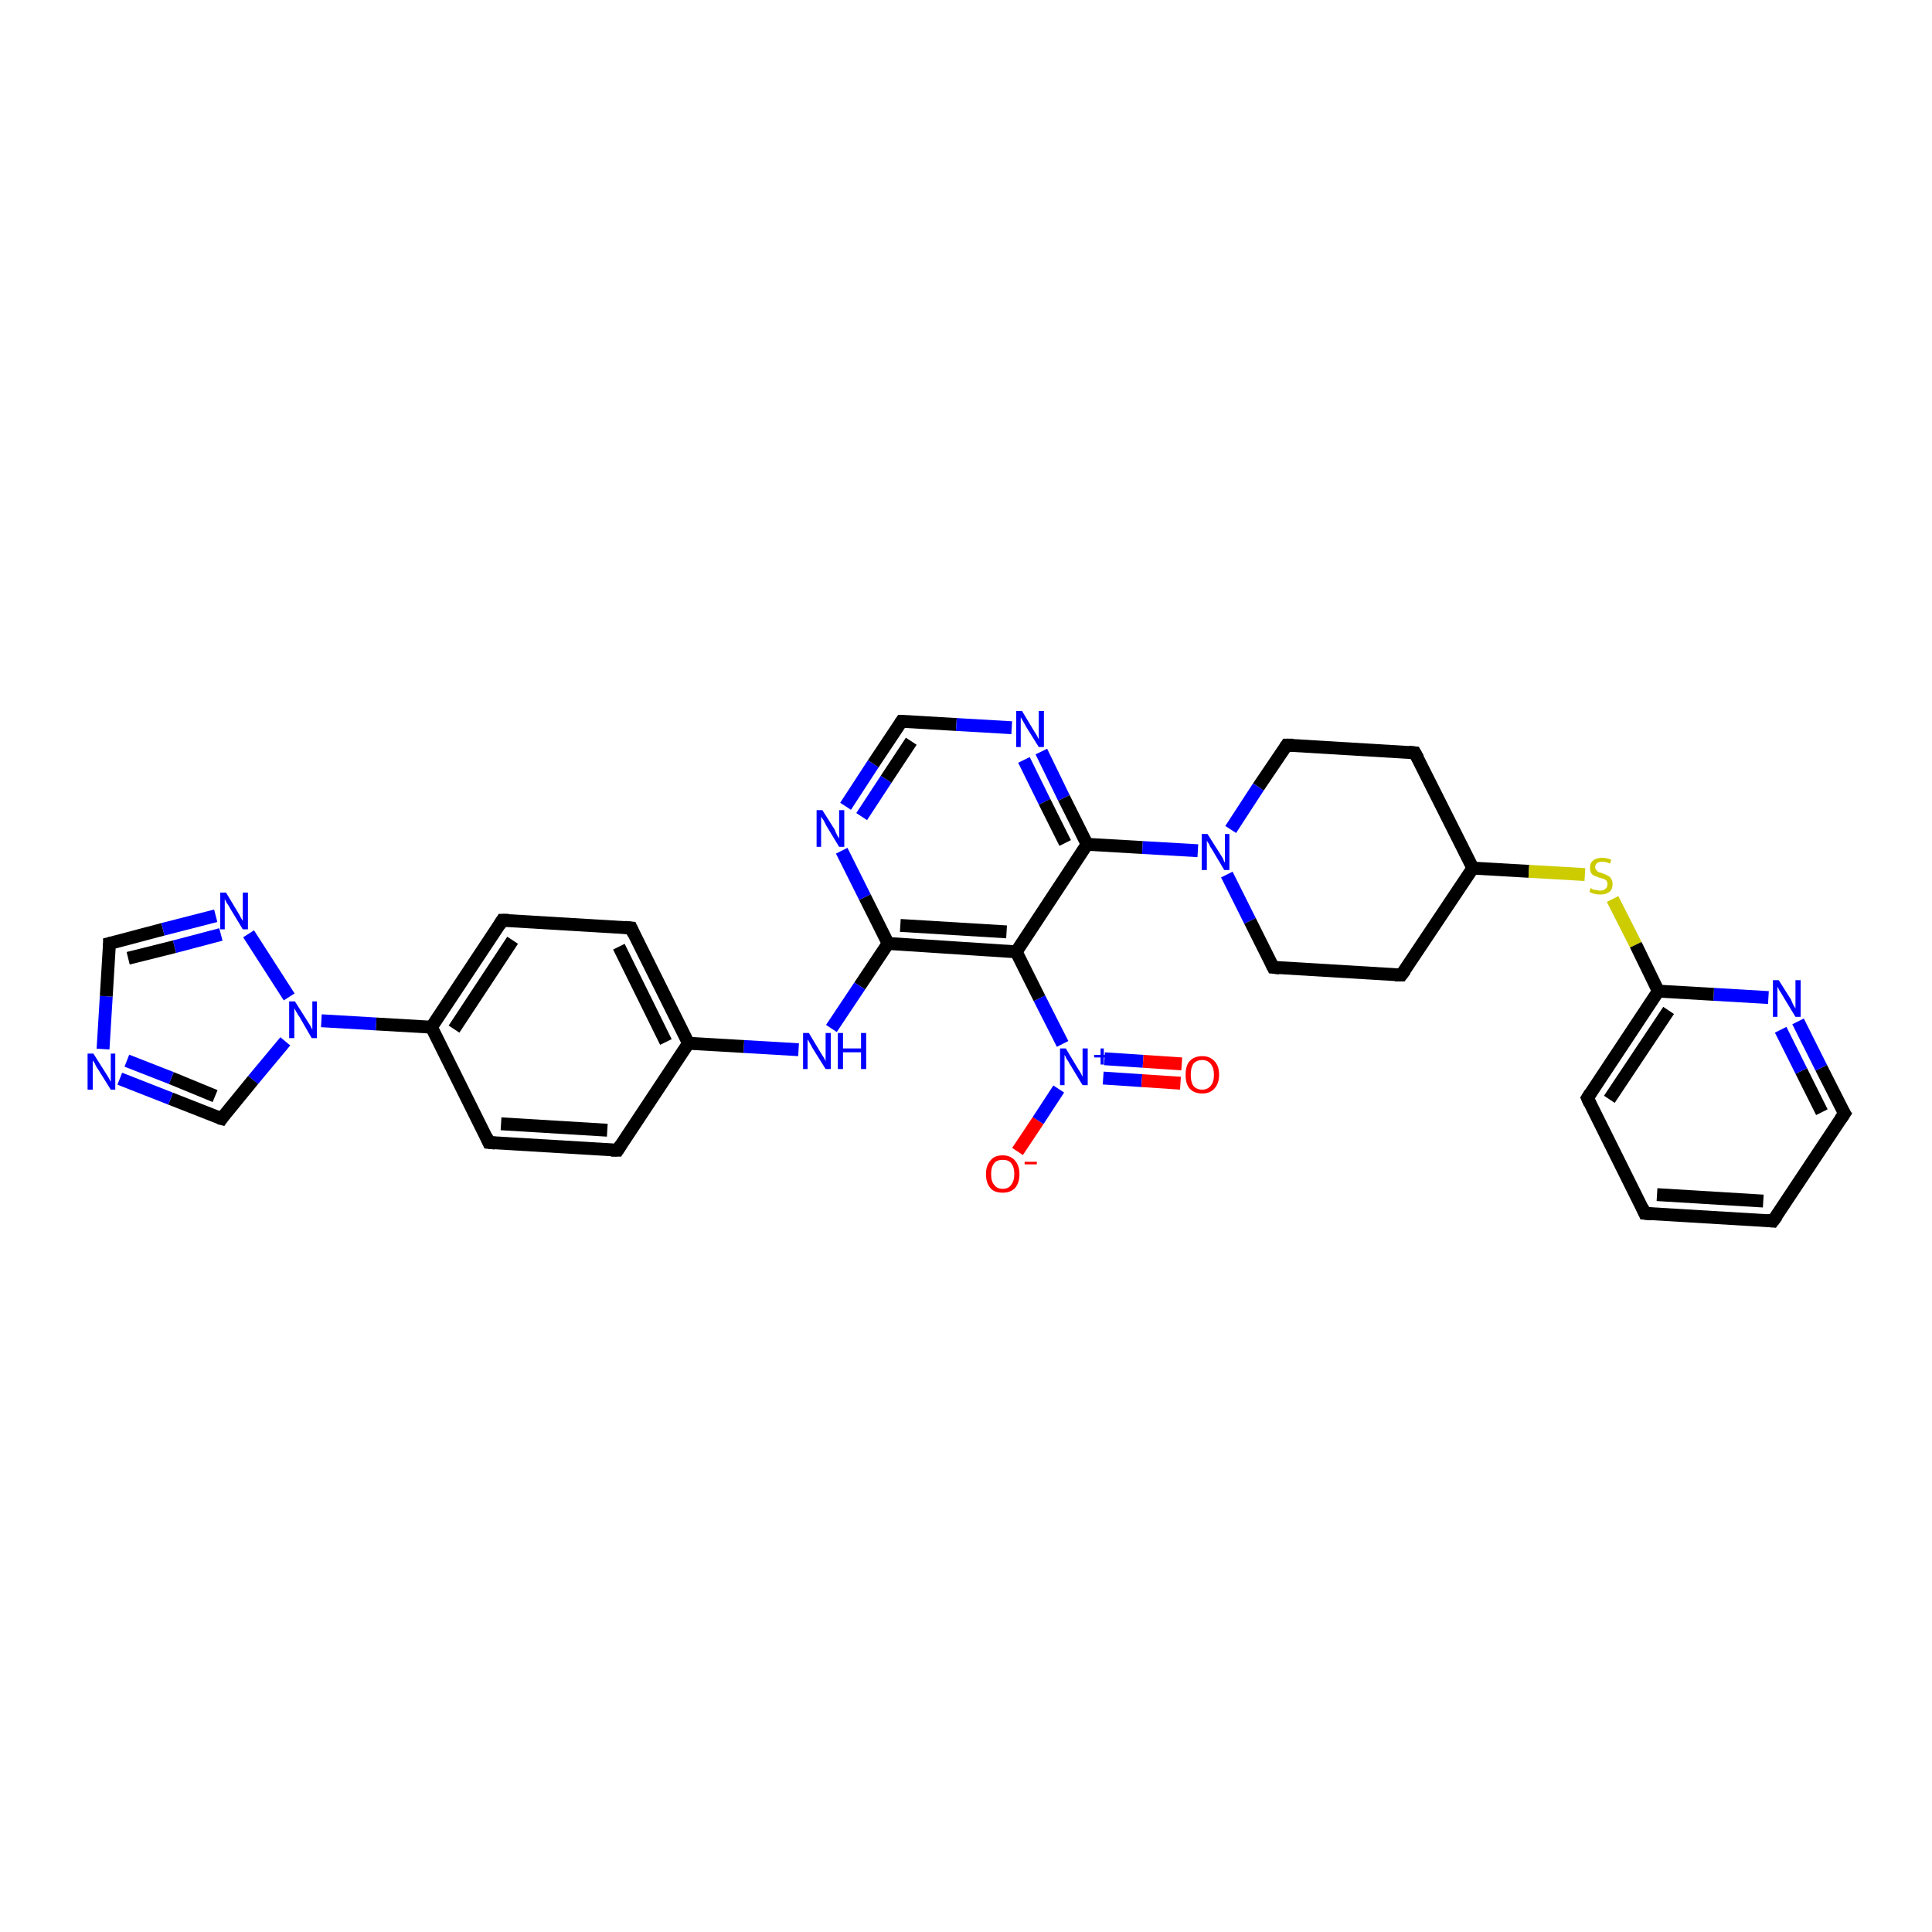 <?xml version='1.0' encoding='iso-8859-1'?>
<svg version='1.1' baseProfile='full'
              xmlns='http://www.w3.org/2000/svg'
                      xmlns:rdkit='http://www.rdkit.org/xml'
                      xmlns:xlink='http://www.w3.org/1999/xlink'
                  xml:space='preserve'
width='300px' height='300px' viewBox='0 0 300 300'>
<!-- END OF HEADER -->
<rect style='opacity:1.0;fill:#FFFFFF;stroke:none' width='300.0' height='300.0' x='0.0' y='0.0'> </rect>
<path class='bond-0 atom-0 atom-1' d='M 158.0,178.8 L 161.2,174.0' style='fill:none;fill-rule:evenodd;stroke:#FF0000;stroke-width:2.0px;stroke-linecap:butt;stroke-linejoin:miter;stroke-opacity:1' />
<path class='bond-0 atom-0 atom-1' d='M 161.2,174.0 L 164.4,169.1' style='fill:none;fill-rule:evenodd;stroke:#0000FF;stroke-width:2.0px;stroke-linecap:butt;stroke-linejoin:miter;stroke-opacity:1' />
<path class='bond-1 atom-1 atom-2' d='M 171.3,167.4 L 177.3,167.8' style='fill:none;fill-rule:evenodd;stroke:#0000FF;stroke-width:2.0px;stroke-linecap:butt;stroke-linejoin:miter;stroke-opacity:1' />
<path class='bond-1 atom-1 atom-2' d='M 177.3,167.8 L 183.3,168.2' style='fill:none;fill-rule:evenodd;stroke:#FF0000;stroke-width:2.0px;stroke-linecap:butt;stroke-linejoin:miter;stroke-opacity:1' />
<path class='bond-1 atom-1 atom-2' d='M 171.5,164.4 L 177.5,164.8' style='fill:none;fill-rule:evenodd;stroke:#0000FF;stroke-width:2.0px;stroke-linecap:butt;stroke-linejoin:miter;stroke-opacity:1' />
<path class='bond-1 atom-1 atom-2' d='M 177.5,164.8 L 183.5,165.2' style='fill:none;fill-rule:evenodd;stroke:#FF0000;stroke-width:2.0px;stroke-linecap:butt;stroke-linejoin:miter;stroke-opacity:1' />
<path class='bond-2 atom-1 atom-3' d='M 165.0,162.1 L 161.4,155.0' style='fill:none;fill-rule:evenodd;stroke:#0000FF;stroke-width:2.0px;stroke-linecap:butt;stroke-linejoin:miter;stroke-opacity:1' />
<path class='bond-2 atom-1 atom-3' d='M 161.4,155.0 L 157.8,147.8' style='fill:none;fill-rule:evenodd;stroke:#000000;stroke-width:2.0px;stroke-linecap:butt;stroke-linejoin:miter;stroke-opacity:1' />
<path class='bond-3 atom-3 atom-4' d='M 157.8,147.8 L 137.9,146.5' style='fill:none;fill-rule:evenodd;stroke:#000000;stroke-width:2.0px;stroke-linecap:butt;stroke-linejoin:miter;stroke-opacity:1' />
<path class='bond-3 atom-3 atom-4' d='M 156.3,144.7 L 139.8,143.7' style='fill:none;fill-rule:evenodd;stroke:#000000;stroke-width:2.0px;stroke-linecap:butt;stroke-linejoin:miter;stroke-opacity:1' />
<path class='bond-4 atom-4 atom-5' d='M 137.9,146.5 L 133.5,153.1' style='fill:none;fill-rule:evenodd;stroke:#000000;stroke-width:2.0px;stroke-linecap:butt;stroke-linejoin:miter;stroke-opacity:1' />
<path class='bond-4 atom-4 atom-5' d='M 133.5,153.1 L 129.1,159.7' style='fill:none;fill-rule:evenodd;stroke:#0000FF;stroke-width:2.0px;stroke-linecap:butt;stroke-linejoin:miter;stroke-opacity:1' />
<path class='bond-5 atom-5 atom-6' d='M 124.0,163.0 L 115.5,162.5' style='fill:none;fill-rule:evenodd;stroke:#0000FF;stroke-width:2.0px;stroke-linecap:butt;stroke-linejoin:miter;stroke-opacity:1' />
<path class='bond-5 atom-5 atom-6' d='M 115.5,162.5 L 106.9,162.0' style='fill:none;fill-rule:evenodd;stroke:#000000;stroke-width:2.0px;stroke-linecap:butt;stroke-linejoin:miter;stroke-opacity:1' />
<path class='bond-6 atom-6 atom-7' d='M 106.9,162.0 L 98.0,144.1' style='fill:none;fill-rule:evenodd;stroke:#000000;stroke-width:2.0px;stroke-linecap:butt;stroke-linejoin:miter;stroke-opacity:1' />
<path class='bond-6 atom-6 atom-7' d='M 103.4,161.8 L 96.1,147.0' style='fill:none;fill-rule:evenodd;stroke:#000000;stroke-width:2.0px;stroke-linecap:butt;stroke-linejoin:miter;stroke-opacity:1' />
<path class='bond-7 atom-7 atom-8' d='M 98.0,144.1 L 78.0,142.9' style='fill:none;fill-rule:evenodd;stroke:#000000;stroke-width:2.0px;stroke-linecap:butt;stroke-linejoin:miter;stroke-opacity:1' />
<path class='bond-8 atom-8 atom-9' d='M 78.0,142.9 L 67.0,159.5' style='fill:none;fill-rule:evenodd;stroke:#000000;stroke-width:2.0px;stroke-linecap:butt;stroke-linejoin:miter;stroke-opacity:1' />
<path class='bond-8 atom-8 atom-9' d='M 79.6,146.0 L 70.5,159.8' style='fill:none;fill-rule:evenodd;stroke:#000000;stroke-width:2.0px;stroke-linecap:butt;stroke-linejoin:miter;stroke-opacity:1' />
<path class='bond-9 atom-9 atom-10' d='M 67.0,159.5 L 75.9,177.4' style='fill:none;fill-rule:evenodd;stroke:#000000;stroke-width:2.0px;stroke-linecap:butt;stroke-linejoin:miter;stroke-opacity:1' />
<path class='bond-10 atom-10 atom-11' d='M 75.9,177.4 L 95.9,178.6' style='fill:none;fill-rule:evenodd;stroke:#000000;stroke-width:2.0px;stroke-linecap:butt;stroke-linejoin:miter;stroke-opacity:1' />
<path class='bond-10 atom-10 atom-11' d='M 77.8,174.5 L 94.3,175.5' style='fill:none;fill-rule:evenodd;stroke:#000000;stroke-width:2.0px;stroke-linecap:butt;stroke-linejoin:miter;stroke-opacity:1' />
<path class='bond-11 atom-9 atom-12' d='M 67.0,159.5 L 58.4,159.0' style='fill:none;fill-rule:evenodd;stroke:#000000;stroke-width:2.0px;stroke-linecap:butt;stroke-linejoin:miter;stroke-opacity:1' />
<path class='bond-11 atom-9 atom-12' d='M 58.4,159.0 L 49.9,158.5' style='fill:none;fill-rule:evenodd;stroke:#0000FF;stroke-width:2.0px;stroke-linecap:butt;stroke-linejoin:miter;stroke-opacity:1' />
<path class='bond-12 atom-12 atom-13' d='M 44.3,161.7 L 39.3,167.7' style='fill:none;fill-rule:evenodd;stroke:#0000FF;stroke-width:2.0px;stroke-linecap:butt;stroke-linejoin:miter;stroke-opacity:1' />
<path class='bond-12 atom-12 atom-13' d='M 39.3,167.7 L 34.4,173.7' style='fill:none;fill-rule:evenodd;stroke:#000000;stroke-width:2.0px;stroke-linecap:butt;stroke-linejoin:miter;stroke-opacity:1' />
<path class='bond-13 atom-13 atom-14' d='M 34.4,173.7 L 26.5,170.6' style='fill:none;fill-rule:evenodd;stroke:#000000;stroke-width:2.0px;stroke-linecap:butt;stroke-linejoin:miter;stroke-opacity:1' />
<path class='bond-13 atom-13 atom-14' d='M 26.5,170.6 L 18.6,167.5' style='fill:none;fill-rule:evenodd;stroke:#0000FF;stroke-width:2.0px;stroke-linecap:butt;stroke-linejoin:miter;stroke-opacity:1' />
<path class='bond-13 atom-13 atom-14' d='M 33.4,170.2 L 26.6,167.4' style='fill:none;fill-rule:evenodd;stroke:#000000;stroke-width:2.0px;stroke-linecap:butt;stroke-linejoin:miter;stroke-opacity:1' />
<path class='bond-13 atom-13 atom-14' d='M 26.6,167.4 L 19.7,164.7' style='fill:none;fill-rule:evenodd;stroke:#0000FF;stroke-width:2.0px;stroke-linecap:butt;stroke-linejoin:miter;stroke-opacity:1' />
<path class='bond-14 atom-14 atom-15' d='M 16.0,162.9 L 16.5,154.7' style='fill:none;fill-rule:evenodd;stroke:#0000FF;stroke-width:2.0px;stroke-linecap:butt;stroke-linejoin:miter;stroke-opacity:1' />
<path class='bond-14 atom-14 atom-15' d='M 16.5,154.7 L 17.0,146.5' style='fill:none;fill-rule:evenodd;stroke:#000000;stroke-width:2.0px;stroke-linecap:butt;stroke-linejoin:miter;stroke-opacity:1' />
<path class='bond-15 atom-15 atom-16' d='M 17.0,146.5 L 25.3,144.3' style='fill:none;fill-rule:evenodd;stroke:#000000;stroke-width:2.0px;stroke-linecap:butt;stroke-linejoin:miter;stroke-opacity:1' />
<path class='bond-15 atom-15 atom-16' d='M 25.3,144.3 L 33.5,142.2' style='fill:none;fill-rule:evenodd;stroke:#0000FF;stroke-width:2.0px;stroke-linecap:butt;stroke-linejoin:miter;stroke-opacity:1' />
<path class='bond-15 atom-15 atom-16' d='M 19.9,148.8 L 27.1,147.0' style='fill:none;fill-rule:evenodd;stroke:#000000;stroke-width:2.0px;stroke-linecap:butt;stroke-linejoin:miter;stroke-opacity:1' />
<path class='bond-15 atom-15 atom-16' d='M 27.1,147.0 L 34.3,145.1' style='fill:none;fill-rule:evenodd;stroke:#0000FF;stroke-width:2.0px;stroke-linecap:butt;stroke-linejoin:miter;stroke-opacity:1' />
<path class='bond-16 atom-4 atom-17' d='M 137.9,146.5 L 134.3,139.3' style='fill:none;fill-rule:evenodd;stroke:#000000;stroke-width:2.0px;stroke-linecap:butt;stroke-linejoin:miter;stroke-opacity:1' />
<path class='bond-16 atom-4 atom-17' d='M 134.3,139.3 L 130.7,132.1' style='fill:none;fill-rule:evenodd;stroke:#0000FF;stroke-width:2.0px;stroke-linecap:butt;stroke-linejoin:miter;stroke-opacity:1' />
<path class='bond-17 atom-17 atom-18' d='M 131.3,125.2 L 135.6,118.6' style='fill:none;fill-rule:evenodd;stroke:#0000FF;stroke-width:2.0px;stroke-linecap:butt;stroke-linejoin:miter;stroke-opacity:1' />
<path class='bond-17 atom-17 atom-18' d='M 135.6,118.6 L 140.0,112.0' style='fill:none;fill-rule:evenodd;stroke:#000000;stroke-width:2.0px;stroke-linecap:butt;stroke-linejoin:miter;stroke-opacity:1' />
<path class='bond-17 atom-17 atom-18' d='M 133.8,126.8 L 137.6,121.0' style='fill:none;fill-rule:evenodd;stroke:#0000FF;stroke-width:2.0px;stroke-linecap:butt;stroke-linejoin:miter;stroke-opacity:1' />
<path class='bond-17 atom-17 atom-18' d='M 137.6,121.0 L 141.5,115.1' style='fill:none;fill-rule:evenodd;stroke:#000000;stroke-width:2.0px;stroke-linecap:butt;stroke-linejoin:miter;stroke-opacity:1' />
<path class='bond-18 atom-18 atom-19' d='M 140.0,112.0 L 148.5,112.5' style='fill:none;fill-rule:evenodd;stroke:#000000;stroke-width:2.0px;stroke-linecap:butt;stroke-linejoin:miter;stroke-opacity:1' />
<path class='bond-18 atom-18 atom-19' d='M 148.5,112.5 L 157.1,113.0' style='fill:none;fill-rule:evenodd;stroke:#0000FF;stroke-width:2.0px;stroke-linecap:butt;stroke-linejoin:miter;stroke-opacity:1' />
<path class='bond-19 atom-19 atom-20' d='M 161.7,116.7 L 165.2,123.9' style='fill:none;fill-rule:evenodd;stroke:#0000FF;stroke-width:2.0px;stroke-linecap:butt;stroke-linejoin:miter;stroke-opacity:1' />
<path class='bond-19 atom-19 atom-20' d='M 165.2,123.9 L 168.8,131.1' style='fill:none;fill-rule:evenodd;stroke:#000000;stroke-width:2.0px;stroke-linecap:butt;stroke-linejoin:miter;stroke-opacity:1' />
<path class='bond-19 atom-19 atom-20' d='M 159.0,118.0 L 162.2,124.5' style='fill:none;fill-rule:evenodd;stroke:#0000FF;stroke-width:2.0px;stroke-linecap:butt;stroke-linejoin:miter;stroke-opacity:1' />
<path class='bond-19 atom-19 atom-20' d='M 162.2,124.5 L 165.4,130.9' style='fill:none;fill-rule:evenodd;stroke:#000000;stroke-width:2.0px;stroke-linecap:butt;stroke-linejoin:miter;stroke-opacity:1' />
<path class='bond-20 atom-20 atom-21' d='M 168.8,131.1 L 177.4,131.6' style='fill:none;fill-rule:evenodd;stroke:#000000;stroke-width:2.0px;stroke-linecap:butt;stroke-linejoin:miter;stroke-opacity:1' />
<path class='bond-20 atom-20 atom-21' d='M 177.4,131.6 L 186.0,132.1' style='fill:none;fill-rule:evenodd;stroke:#0000FF;stroke-width:2.0px;stroke-linecap:butt;stroke-linejoin:miter;stroke-opacity:1' />
<path class='bond-21 atom-21 atom-22' d='M 190.5,135.8 L 194.1,143.0' style='fill:none;fill-rule:evenodd;stroke:#0000FF;stroke-width:2.0px;stroke-linecap:butt;stroke-linejoin:miter;stroke-opacity:1' />
<path class='bond-21 atom-21 atom-22' d='M 194.1,143.0 L 197.7,150.2' style='fill:none;fill-rule:evenodd;stroke:#000000;stroke-width:2.0px;stroke-linecap:butt;stroke-linejoin:miter;stroke-opacity:1' />
<path class='bond-22 atom-22 atom-23' d='M 197.7,150.2 L 217.6,151.4' style='fill:none;fill-rule:evenodd;stroke:#000000;stroke-width:2.0px;stroke-linecap:butt;stroke-linejoin:miter;stroke-opacity:1' />
<path class='bond-23 atom-23 atom-24' d='M 217.6,151.4 L 228.7,134.8' style='fill:none;fill-rule:evenodd;stroke:#000000;stroke-width:2.0px;stroke-linecap:butt;stroke-linejoin:miter;stroke-opacity:1' />
<path class='bond-24 atom-24 atom-25' d='M 228.7,134.8 L 219.7,116.9' style='fill:none;fill-rule:evenodd;stroke:#000000;stroke-width:2.0px;stroke-linecap:butt;stroke-linejoin:miter;stroke-opacity:1' />
<path class='bond-25 atom-25 atom-26' d='M 219.7,116.9 L 199.8,115.7' style='fill:none;fill-rule:evenodd;stroke:#000000;stroke-width:2.0px;stroke-linecap:butt;stroke-linejoin:miter;stroke-opacity:1' />
<path class='bond-26 atom-24 atom-27' d='M 228.7,134.8 L 237.4,135.3' style='fill:none;fill-rule:evenodd;stroke:#000000;stroke-width:2.0px;stroke-linecap:butt;stroke-linejoin:miter;stroke-opacity:1' />
<path class='bond-26 atom-24 atom-27' d='M 237.4,135.3 L 246.1,135.8' style='fill:none;fill-rule:evenodd;stroke:#CCCC00;stroke-width:2.0px;stroke-linecap:butt;stroke-linejoin:miter;stroke-opacity:1' />
<path class='bond-27 atom-27 atom-28' d='M 250.4,139.6 L 254.0,146.7' style='fill:none;fill-rule:evenodd;stroke:#CCCC00;stroke-width:2.0px;stroke-linecap:butt;stroke-linejoin:miter;stroke-opacity:1' />
<path class='bond-27 atom-27 atom-28' d='M 254.0,146.7 L 257.5,153.9' style='fill:none;fill-rule:evenodd;stroke:#000000;stroke-width:2.0px;stroke-linecap:butt;stroke-linejoin:miter;stroke-opacity:1' />
<path class='bond-28 atom-28 atom-29' d='M 257.5,153.9 L 246.5,170.5' style='fill:none;fill-rule:evenodd;stroke:#000000;stroke-width:2.0px;stroke-linecap:butt;stroke-linejoin:miter;stroke-opacity:1' />
<path class='bond-28 atom-28 atom-29' d='M 259.1,156.9 L 249.9,170.7' style='fill:none;fill-rule:evenodd;stroke:#000000;stroke-width:2.0px;stroke-linecap:butt;stroke-linejoin:miter;stroke-opacity:1' />
<path class='bond-29 atom-29 atom-30' d='M 246.5,170.5 L 255.4,188.4' style='fill:none;fill-rule:evenodd;stroke:#000000;stroke-width:2.0px;stroke-linecap:butt;stroke-linejoin:miter;stroke-opacity:1' />
<path class='bond-30 atom-30 atom-31' d='M 255.4,188.4 L 275.3,189.6' style='fill:none;fill-rule:evenodd;stroke:#000000;stroke-width:2.0px;stroke-linecap:butt;stroke-linejoin:miter;stroke-opacity:1' />
<path class='bond-30 atom-30 atom-31' d='M 257.3,185.5 L 273.8,186.5' style='fill:none;fill-rule:evenodd;stroke:#000000;stroke-width:2.0px;stroke-linecap:butt;stroke-linejoin:miter;stroke-opacity:1' />
<path class='bond-31 atom-31 atom-32' d='M 275.3,189.6 L 286.4,172.9' style='fill:none;fill-rule:evenodd;stroke:#000000;stroke-width:2.0px;stroke-linecap:butt;stroke-linejoin:miter;stroke-opacity:1' />
<path class='bond-32 atom-32 atom-33' d='M 286.4,172.9 L 282.8,165.8' style='fill:none;fill-rule:evenodd;stroke:#000000;stroke-width:2.0px;stroke-linecap:butt;stroke-linejoin:miter;stroke-opacity:1' />
<path class='bond-32 atom-32 atom-33' d='M 282.8,165.8 L 279.2,158.6' style='fill:none;fill-rule:evenodd;stroke:#0000FF;stroke-width:2.0px;stroke-linecap:butt;stroke-linejoin:miter;stroke-opacity:1' />
<path class='bond-32 atom-32 atom-33' d='M 282.9,172.7 L 279.7,166.3' style='fill:none;fill-rule:evenodd;stroke:#000000;stroke-width:2.0px;stroke-linecap:butt;stroke-linejoin:miter;stroke-opacity:1' />
<path class='bond-32 atom-32 atom-33' d='M 279.7,166.3 L 276.5,159.9' style='fill:none;fill-rule:evenodd;stroke:#0000FF;stroke-width:2.0px;stroke-linecap:butt;stroke-linejoin:miter;stroke-opacity:1' />
<path class='bond-33 atom-20 atom-3' d='M 168.8,131.1 L 157.8,147.8' style='fill:none;fill-rule:evenodd;stroke:#000000;stroke-width:2.0px;stroke-linecap:butt;stroke-linejoin:miter;stroke-opacity:1' />
<path class='bond-34 atom-26 atom-21' d='M 199.8,115.7 L 195.4,122.2' style='fill:none;fill-rule:evenodd;stroke:#000000;stroke-width:2.0px;stroke-linecap:butt;stroke-linejoin:miter;stroke-opacity:1' />
<path class='bond-34 atom-26 atom-21' d='M 195.4,122.2 L 191.1,128.8' style='fill:none;fill-rule:evenodd;stroke:#0000FF;stroke-width:2.0px;stroke-linecap:butt;stroke-linejoin:miter;stroke-opacity:1' />
<path class='bond-35 atom-33 atom-28' d='M 274.6,154.9 L 266.1,154.4' style='fill:none;fill-rule:evenodd;stroke:#0000FF;stroke-width:2.0px;stroke-linecap:butt;stroke-linejoin:miter;stroke-opacity:1' />
<path class='bond-35 atom-33 atom-28' d='M 266.1,154.4 L 257.5,153.9' style='fill:none;fill-rule:evenodd;stroke:#000000;stroke-width:2.0px;stroke-linecap:butt;stroke-linejoin:miter;stroke-opacity:1' />
<path class='bond-36 atom-11 atom-6' d='M 95.9,178.6 L 106.9,162.0' style='fill:none;fill-rule:evenodd;stroke:#000000;stroke-width:2.0px;stroke-linecap:butt;stroke-linejoin:miter;stroke-opacity:1' />
<path class='bond-37 atom-16 atom-12' d='M 38.6,145.0 L 44.9,154.8' style='fill:none;fill-rule:evenodd;stroke:#0000FF;stroke-width:2.0px;stroke-linecap:butt;stroke-linejoin:miter;stroke-opacity:1' />
<path d='M 98.4,145.0 L 98.0,144.1 L 97.0,144.0' style='fill:none;stroke:#000000;stroke-width:2.0px;stroke-linecap:butt;stroke-linejoin:miter;stroke-opacity:1;' />
<path d='M 79.0,142.9 L 78.0,142.9 L 77.5,143.7' style='fill:none;stroke:#000000;stroke-width:2.0px;stroke-linecap:butt;stroke-linejoin:miter;stroke-opacity:1;' />
<path d='M 75.5,176.5 L 75.9,177.4 L 76.9,177.5' style='fill:none;stroke:#000000;stroke-width:2.0px;stroke-linecap:butt;stroke-linejoin:miter;stroke-opacity:1;' />
<path d='M 94.9,178.6 L 95.9,178.6 L 96.4,177.8' style='fill:none;stroke:#000000;stroke-width:2.0px;stroke-linecap:butt;stroke-linejoin:miter;stroke-opacity:1;' />
<path d='M 34.6,173.4 L 34.4,173.7 L 34.0,173.6' style='fill:none;stroke:#000000;stroke-width:2.0px;stroke-linecap:butt;stroke-linejoin:miter;stroke-opacity:1;' />
<path d='M 17.0,146.9 L 17.0,146.5 L 17.4,146.4' style='fill:none;stroke:#000000;stroke-width:2.0px;stroke-linecap:butt;stroke-linejoin:miter;stroke-opacity:1;' />
<path d='M 139.8,112.3 L 140.0,112.0 L 140.4,112.0' style='fill:none;stroke:#000000;stroke-width:2.0px;stroke-linecap:butt;stroke-linejoin:miter;stroke-opacity:1;' />
<path d='M 197.5,149.8 L 197.7,150.2 L 198.7,150.3' style='fill:none;stroke:#000000;stroke-width:2.0px;stroke-linecap:butt;stroke-linejoin:miter;stroke-opacity:1;' />
<path d='M 216.6,151.4 L 217.6,151.4 L 218.2,150.6' style='fill:none;stroke:#000000;stroke-width:2.0px;stroke-linecap:butt;stroke-linejoin:miter;stroke-opacity:1;' />
<path d='M 220.2,117.8 L 219.7,116.9 L 218.7,116.8' style='fill:none;stroke:#000000;stroke-width:2.0px;stroke-linecap:butt;stroke-linejoin:miter;stroke-opacity:1;' />
<path d='M 200.8,115.7 L 199.8,115.7 L 199.6,116.0' style='fill:none;stroke:#000000;stroke-width:2.0px;stroke-linecap:butt;stroke-linejoin:miter;stroke-opacity:1;' />
<path d='M 247.0,169.7 L 246.5,170.5 L 246.9,171.4' style='fill:none;stroke:#000000;stroke-width:2.0px;stroke-linecap:butt;stroke-linejoin:miter;stroke-opacity:1;' />
<path d='M 255.0,187.5 L 255.4,188.4 L 256.4,188.5' style='fill:none;stroke:#000000;stroke-width:2.0px;stroke-linecap:butt;stroke-linejoin:miter;stroke-opacity:1;' />
<path d='M 274.3,189.5 L 275.3,189.6 L 275.9,188.8' style='fill:none;stroke:#000000;stroke-width:2.0px;stroke-linecap:butt;stroke-linejoin:miter;stroke-opacity:1;' />
<path d='M 285.8,173.8 L 286.4,172.9 L 286.2,172.6' style='fill:none;stroke:#000000;stroke-width:2.0px;stroke-linecap:butt;stroke-linejoin:miter;stroke-opacity:1;' />
<path class='atom-0' d='M 153.1 182.3
Q 153.1 181.0, 153.8 180.2
Q 154.4 179.4, 155.7 179.4
Q 156.9 179.4, 157.6 180.2
Q 158.3 181.0, 158.3 182.3
Q 158.3 183.7, 157.6 184.5
Q 156.9 185.2, 155.7 185.2
Q 154.4 185.2, 153.8 184.5
Q 153.1 183.7, 153.1 182.3
M 155.7 184.6
Q 156.6 184.6, 157.0 184.0
Q 157.5 183.4, 157.5 182.3
Q 157.5 181.2, 157.0 180.6
Q 156.6 180.1, 155.7 180.1
Q 154.8 180.1, 154.4 180.6
Q 153.9 181.2, 153.9 182.3
Q 153.9 183.5, 154.4 184.0
Q 154.8 184.6, 155.7 184.6
' fill='#FF0000'/>
<path class='atom-0' d='M 159.1 180.4
L 161.0 180.4
L 161.0 180.8
L 159.1 180.8
L 159.1 180.4
' fill='#FF0000'/>
<path class='atom-1' d='M 165.5 162.8
L 167.3 165.8
Q 167.5 166.1, 167.8 166.6
Q 168.1 167.2, 168.1 167.2
L 168.1 162.8
L 168.9 162.8
L 168.9 168.5
L 168.1 168.5
L 166.1 165.2
Q 165.9 164.8, 165.6 164.4
Q 165.4 163.9, 165.3 163.8
L 165.3 168.5
L 164.6 168.5
L 164.6 162.8
L 165.5 162.8
' fill='#0000FF'/>
<path class='atom-1' d='M 169.9 163.8
L 170.9 163.8
L 170.9 162.8
L 171.4 162.8
L 171.4 163.8
L 172.4 163.8
L 172.4 164.2
L 171.4 164.2
L 171.4 165.3
L 170.9 165.3
L 170.9 164.2
L 169.9 164.2
L 169.9 163.8
' fill='#0000FF'/>
<path class='atom-2' d='M 184.1 166.9
Q 184.1 165.5, 184.7 164.8
Q 185.4 164.0, 186.7 164.0
Q 187.9 164.0, 188.6 164.8
Q 189.3 165.5, 189.3 166.9
Q 189.3 168.2, 188.6 169.0
Q 187.9 169.8, 186.7 169.8
Q 185.4 169.8, 184.7 169.0
Q 184.1 168.3, 184.1 166.9
M 186.7 169.2
Q 187.5 169.2, 188.0 168.6
Q 188.5 168.0, 188.5 166.9
Q 188.5 165.8, 188.0 165.2
Q 187.5 164.6, 186.7 164.6
Q 185.8 164.6, 185.3 165.2
Q 184.9 165.8, 184.9 166.9
Q 184.9 168.0, 185.3 168.6
Q 185.8 169.2, 186.7 169.2
' fill='#FF0000'/>
<path class='atom-5' d='M 125.6 160.4
L 127.4 163.4
Q 127.6 163.7, 127.9 164.2
Q 128.2 164.7, 128.2 164.8
L 128.2 160.4
L 129.0 160.4
L 129.0 166.0
L 128.2 166.0
L 126.2 162.8
Q 126.0 162.4, 125.7 161.9
Q 125.5 161.5, 125.4 161.4
L 125.4 166.0
L 124.7 166.0
L 124.7 160.4
L 125.6 160.4
' fill='#0000FF'/>
<path class='atom-5' d='M 130.1 160.4
L 130.9 160.4
L 130.9 162.8
L 133.7 162.8
L 133.7 160.4
L 134.5 160.4
L 134.5 166.0
L 133.7 166.0
L 133.7 163.4
L 130.9 163.4
L 130.9 166.0
L 130.1 166.0
L 130.1 160.4
' fill='#0000FF'/>
<path class='atom-12' d='M 45.8 155.5
L 47.7 158.5
Q 47.9 158.8, 48.2 159.3
Q 48.5 159.9, 48.5 159.9
L 48.5 155.5
L 49.2 155.5
L 49.2 161.2
L 48.4 161.2
L 46.5 157.9
Q 46.2 157.5, 46.0 157.1
Q 45.7 156.6, 45.7 156.5
L 45.7 161.2
L 44.9 161.2
L 44.9 155.5
L 45.8 155.5
' fill='#0000FF'/>
<path class='atom-14' d='M 14.5 163.6
L 16.4 166.6
Q 16.6 166.9, 16.9 167.4
Q 17.2 168.0, 17.2 168.0
L 17.2 163.6
L 17.9 163.6
L 17.9 169.2
L 17.2 169.2
L 15.2 166.0
Q 14.9 165.6, 14.7 165.1
Q 14.4 164.7, 14.4 164.6
L 14.4 169.2
L 13.6 169.2
L 13.6 163.6
L 14.5 163.6
' fill='#0000FF'/>
<path class='atom-16' d='M 35.1 138.6
L 36.9 141.6
Q 37.1 141.9, 37.4 142.5
Q 37.7 143.0, 37.7 143.0
L 37.7 138.6
L 38.5 138.6
L 38.5 144.3
L 37.7 144.3
L 35.7 141.0
Q 35.5 140.6, 35.2 140.2
Q 35.0 139.8, 34.9 139.6
L 34.9 144.3
L 34.2 144.3
L 34.2 138.6
L 35.1 138.6
' fill='#0000FF'/>
<path class='atom-17' d='M 127.7 125.8
L 129.6 128.8
Q 129.7 129.1, 130.0 129.7
Q 130.3 130.2, 130.3 130.2
L 130.3 125.8
L 131.1 125.8
L 131.1 131.5
L 130.3 131.5
L 128.3 128.2
Q 128.1 127.8, 127.9 127.4
Q 127.6 127.0, 127.5 126.8
L 127.5 131.5
L 126.8 131.5
L 126.8 125.8
L 127.7 125.8
' fill='#0000FF'/>
<path class='atom-19' d='M 158.7 110.4
L 160.5 113.4
Q 160.7 113.7, 161.0 114.2
Q 161.3 114.8, 161.3 114.8
L 161.3 110.4
L 162.1 110.4
L 162.1 116.0
L 161.3 116.0
L 159.3 112.8
Q 159.1 112.4, 158.8 111.9
Q 158.6 111.5, 158.5 111.4
L 158.5 116.0
L 157.8 116.0
L 157.8 110.4
L 158.7 110.4
' fill='#0000FF'/>
<path class='atom-21' d='M 187.5 129.5
L 189.4 132.5
Q 189.6 132.8, 189.9 133.3
Q 190.1 133.9, 190.2 133.9
L 190.2 129.5
L 190.9 129.5
L 190.9 135.1
L 190.1 135.1
L 188.2 131.9
Q 187.9 131.5, 187.7 131.0
Q 187.4 130.6, 187.4 130.5
L 187.4 135.1
L 186.6 135.1
L 186.6 129.5
L 187.5 129.5
' fill='#0000FF'/>
<path class='atom-27' d='M 247.0 137.9
Q 247.1 137.9, 247.3 138.1
Q 247.6 138.2, 247.9 138.2
Q 248.2 138.3, 248.5 138.3
Q 249.0 138.3, 249.3 138.0
Q 249.6 137.8, 249.6 137.3
Q 249.6 137.0, 249.5 136.8
Q 249.3 136.6, 249.1 136.5
Q 248.8 136.4, 248.4 136.3
Q 247.9 136.1, 247.6 136.0
Q 247.3 135.9, 247.1 135.6
Q 246.9 135.3, 246.9 134.7
Q 246.9 134.0, 247.4 133.6
Q 247.9 133.2, 248.8 133.2
Q 249.5 133.2, 250.2 133.5
L 250.0 134.1
Q 249.4 133.8, 248.8 133.8
Q 248.3 133.8, 248.0 134.0
Q 247.7 134.3, 247.7 134.6
Q 247.7 135.0, 247.9 135.1
Q 248.0 135.3, 248.2 135.4
Q 248.5 135.5, 248.8 135.6
Q 249.4 135.8, 249.7 136.0
Q 250.0 136.1, 250.2 136.5
Q 250.4 136.8, 250.4 137.3
Q 250.4 138.1, 249.9 138.5
Q 249.4 138.9, 248.5 138.9
Q 248.0 138.9, 247.6 138.8
Q 247.2 138.7, 246.8 138.5
L 247.0 137.9
' fill='#CCCC00'/>
<path class='atom-33' d='M 276.2 152.2
L 278.1 155.2
Q 278.2 155.5, 278.5 156.1
Q 278.8 156.6, 278.8 156.6
L 278.8 152.2
L 279.6 152.2
L 279.6 157.9
L 278.8 157.9
L 276.8 154.6
Q 276.6 154.2, 276.3 153.8
Q 276.1 153.4, 276.0 153.2
L 276.0 157.9
L 275.3 157.9
L 275.3 152.2
L 276.2 152.2
' fill='#0000FF'/>
</svg>
